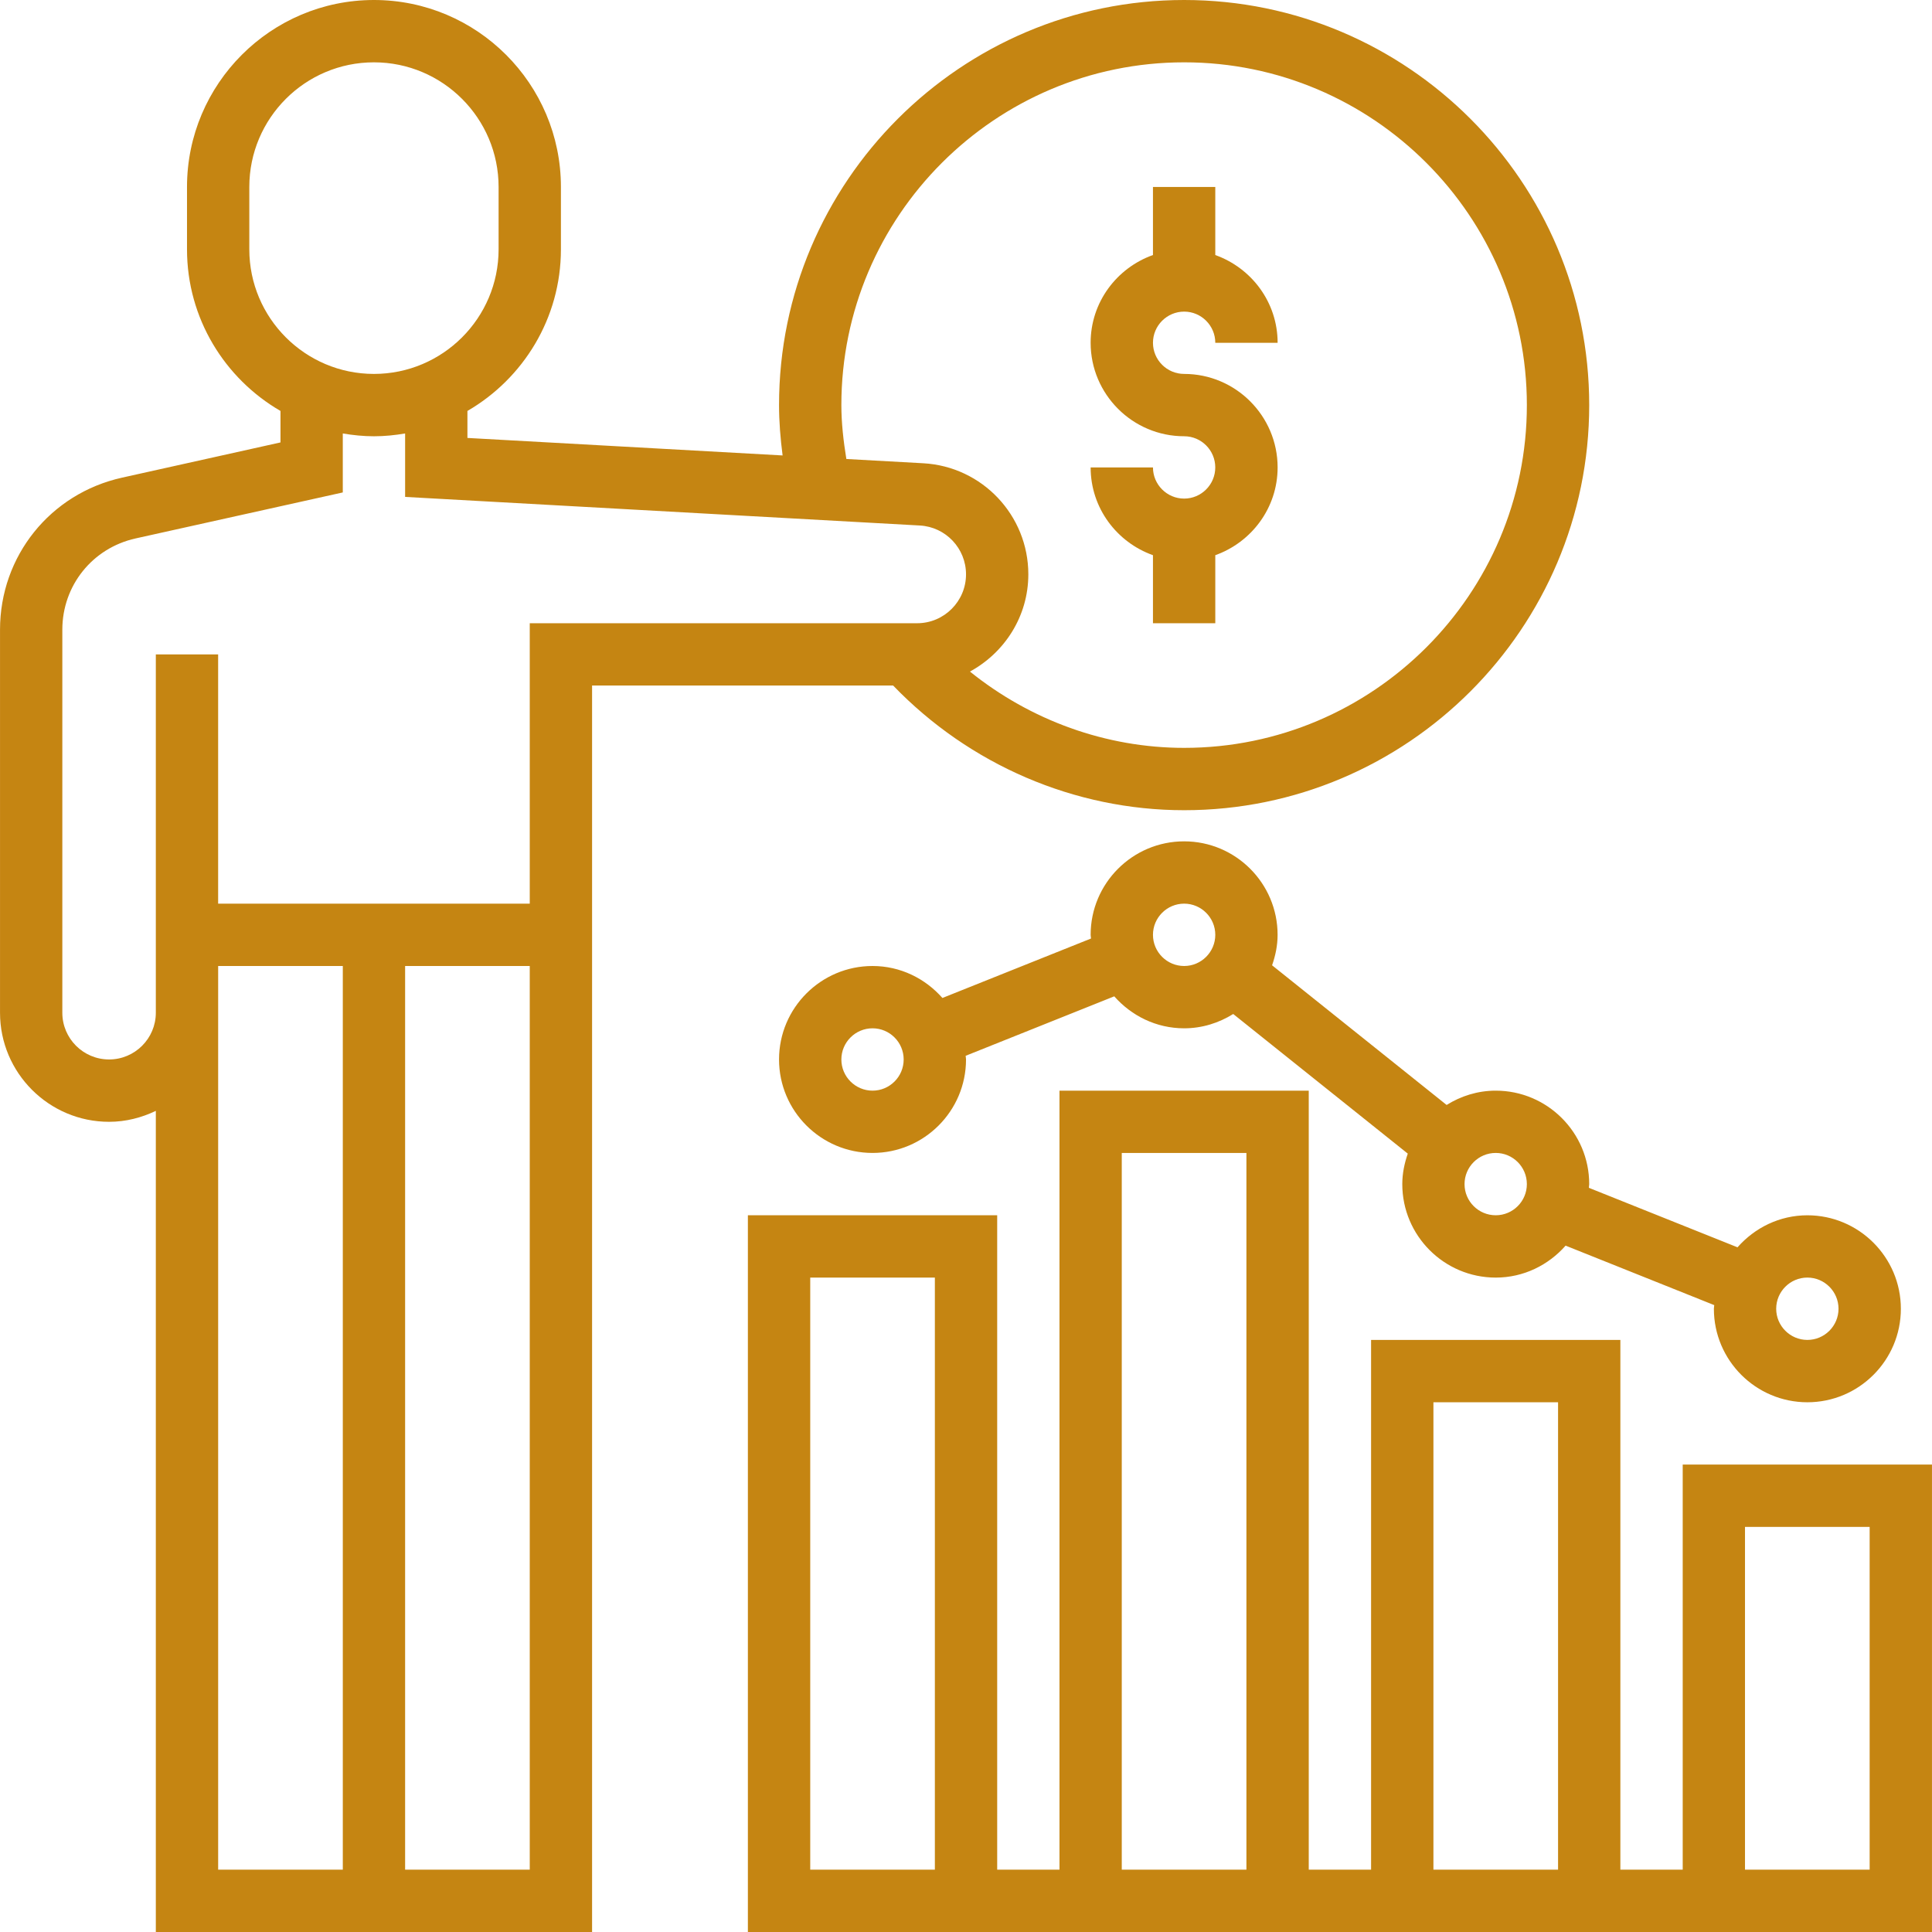 <?xml version="1.0" encoding="utf-8"?>
<!-- Generator: Adobe Illustrator 16.0.0, SVG Export Plug-In . SVG Version: 6.00 Build 0)  -->
<!DOCTYPE svg PUBLIC "-//W3C//DTD SVG 1.1//EN" "http://www.w3.org/Graphics/SVG/1.1/DTD/svg11.dtd">
<svg xmlns="http://www.w3.org/2000/svg" xmlns:xlink="http://www.w3.org/1999/xlink" version="1.1" id="Capa_1" x="0px" y="0px" width="96px" height="96px" viewBox="0 0 96 96" enable-background="new 0 0 96 96" xml:space="preserve">
<g>
	<path fill="#C58512" d="M58.84,24.775c-0.854,0-1.55-0.696-1.55-1.549h-3.097c0,2.016,1.298,3.72,3.097,4.361v3.381h3.097v-3.381   c1.797-0.641,3.097-2.345,3.097-4.361c0-2.561-2.085-4.646-4.644-4.646c-0.854,0-1.55-0.694-1.55-1.547s0.695-1.549,1.55-1.549   c0.852,0,1.547,0.696,1.547,1.549h3.097c0-2.016-1.3-3.719-3.097-4.36V9.291H57.29v3.381c-1.799,0.641-3.097,2.344-3.097,4.36   c0,2.56,2.084,4.645,4.646,4.645c0.852,0,1.547,0.695,1.547,1.548C60.387,24.079,59.691,24.775,58.84,24.775z"/>
	<path fill="#C58512" d="M83.613,72.773v20.13h-3.098V66.58H68.128v26.323h-3.097V54.194H52.645v38.709H49.55V60.386H37.162V96   h58.837V72.773H83.613z M46.453,92.903H40.26V63.482h6.193V92.903z M61.935,92.903H55.74V57.289h6.194V92.903z M77.419,92.903   h-6.193V69.677h6.193V92.903z M92.902,92.903h-6.194V75.871h6.194V92.903z"/>
	<path fill="#C58512" d="M78.967,58.838c0-2.562-2.083-4.644-4.645-4.644c-0.897,0-1.729,0.267-2.44,0.711l-8.673-6.94   c0.166-0.476,0.274-0.981,0.274-1.514c0-2.562-2.085-4.645-4.644-4.645c-2.563,0-4.646,2.083-4.646,4.645   c0,0.063,0.016,0.121,0.019,0.183l-7.384,2.955C45.976,48.623,44.744,48,43.356,48c-2.562,0-4.646,2.083-4.646,4.644   c0,2.562,2.084,4.645,4.646,4.645c2.56,0,4.645-2.083,4.645-4.645c0-0.061-0.015-0.121-0.019-0.182l7.385-2.955   c0.852,0.966,2.083,1.589,3.473,1.589c0.896,0,1.727-0.268,2.438-0.711l8.674,6.938c-0.165,0.477-0.273,0.982-0.273,1.515   c0,2.563,2.083,4.645,4.645,4.645c1.385,0,2.618-0.622,3.47-1.588l7.386,2.956c-0.002,0.061-0.018,0.119-0.018,0.182   c0,2.562,2.085,4.645,4.646,4.645c2.56,0,4.645-2.083,4.645-4.645s-2.085-4.646-4.645-4.646c-1.387,0-2.62,0.624-3.472,1.591   l-7.386-2.956C78.951,58.96,78.967,58.899,78.967,58.838z M43.356,54.194c-0.854,0-1.549-0.695-1.549-1.55   c0-0.853,0.696-1.548,1.549-1.548c0.853,0,1.547,0.695,1.547,1.548C44.904,53.499,44.209,54.194,43.356,54.194z M58.84,48   c-0.854,0-1.55-0.696-1.55-1.549s0.695-1.549,1.55-1.549c0.852,0,1.547,0.696,1.547,1.549S59.691,48,58.84,48z M74.322,60.386   c-0.854,0-1.55-0.693-1.55-1.548c0-0.854,0.695-1.549,1.55-1.549c0.854,0,1.547,0.695,1.547,1.549   C75.869,59.692,75.176,60.386,74.322,60.386z M89.807,63.482c0.853,0,1.548,0.696,1.548,1.55c0,0.852-0.695,1.548-1.548,1.548   c-0.854,0-1.549-0.696-1.549-1.548C88.258,64.179,88.953,63.482,89.807,63.482z"/>
	<path fill="#C58512" d="M58.84,40.259c11.096,0,20.127-9.032,20.127-20.129C78.967,9.03,69.936,0,58.84,0   C47.741,0,38.71,9.03,38.71,20.129c0,0.824,0.068,1.66,0.177,2.502l-15.661-0.87V20.42c2.771-1.608,4.646-4.603,4.646-8.033V9.291   C27.872,4.167,23.705,0,18.582,0c-5.123,0-9.29,4.167-9.29,9.291v3.096c0,3.43,1.873,6.424,4.645,8.033v1.564l-7.872,1.75   c-3.572,0.793-6.064,3.901-6.064,7.556v19.033c0,2.988,2.431,5.419,5.419,5.419c0.834,0,1.617-0.206,2.323-0.544V96H29.42V48   v-1.549V34.064h14.959C48.169,37.997,53.389,40.259,58.84,40.259z M58.84,3.097c9.391,0,17.029,7.642,17.029,17.033   S68.23,37.161,58.84,37.161c-3.891,0-7.636-1.37-10.644-3.791c1.719-0.938,2.901-2.741,2.901-4.832   c0-2.933-2.292-5.356-5.219-5.519l-3.823-0.212c-0.147-0.904-0.248-1.804-0.248-2.679C41.807,10.739,49.45,3.097,58.84,3.097z    M12.388,12.387V9.291c0-3.417,2.777-6.194,6.193-6.194c3.416,0,6.194,2.778,6.194,6.194v3.096c0,3.416-2.779,6.193-6.194,6.193   C15.166,18.58,12.388,15.803,12.388,12.387z M17.034,92.903h-6.194V50.322V48h6.194V92.903z M26.323,92.903H20.13V48h6.193V92.903z    M26.323,30.968v13.935H10.839v-3.096v-9.29H7.743v9.29v4.645V48v2.322c0,1.281-1.042,2.322-2.323,2.322   c-1.281,0-2.323-1.041-2.323-2.322V31.29c0-2.194,1.496-4.058,3.638-4.535l10.298-2.286v-2.93c0.504,0.084,1.021,0.139,1.548,0.139   c0.529,0,1.044-0.054,1.549-0.139v3.152l25.576,1.421c1.286,0.071,2.295,1.136,2.295,2.427c0,1.339-1.09,2.429-2.429,2.429H26.323z   "/>
</g>
</svg>

